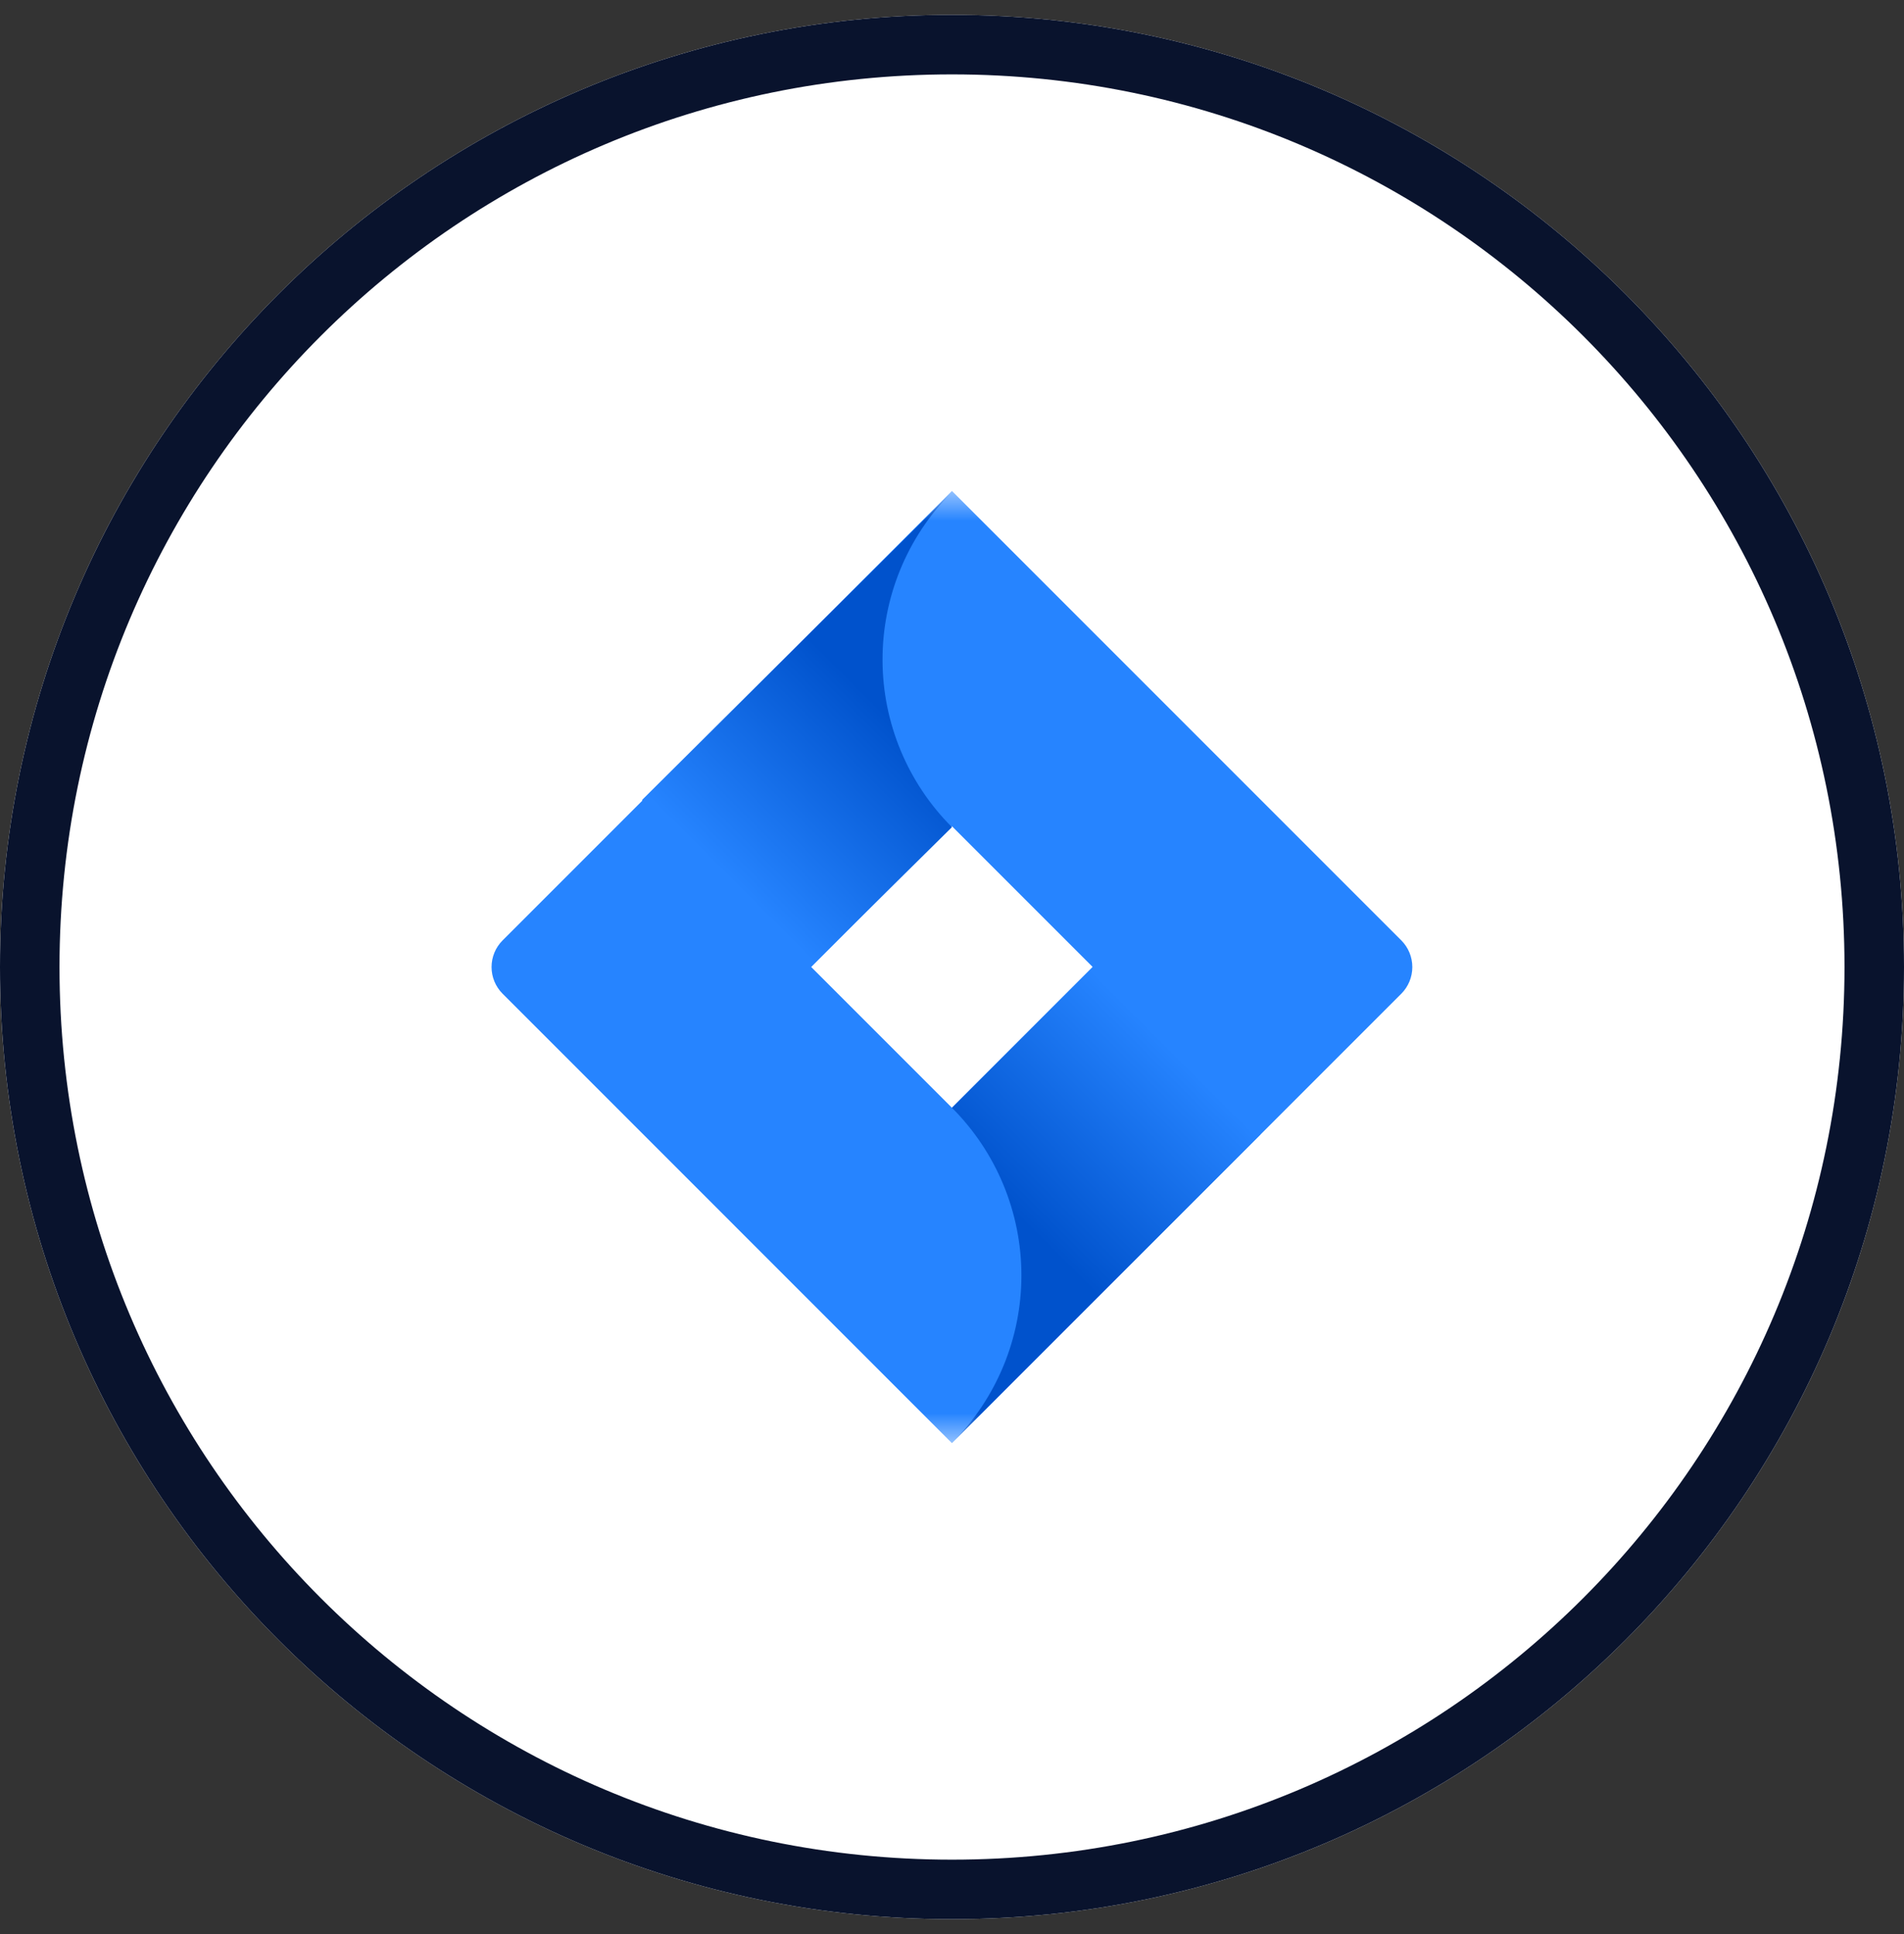 <svg width="64" height="65" viewBox="0 0 64 65" fill="none" xmlns="http://www.w3.org/2000/svg">
<rect x="0" y="0" width="64" height="65" fill="#333333" stroke="none"/>
<path d="M64 32.5C64 14.827 49.673 0.5 32 0.5C14.327 0.5 0 14.827 0 32.5C0 50.173 14.327 64.5 32 64.5C49.673 64.5 64 50.173 64 32.5Z" fill="white"/>
<path d="M63 32.5C63 15.379 49.121 1.5 32 1.5C14.879 1.5 1 15.379 1 32.5C1 49.621 14.879 63.5 32 63.5C49.121 63.5 63 49.621 63 32.5Z" stroke="#09132D" stroke-width="2"/>
<mask id="mask0_3003_1014" style="mask-type:luminance" maskUnits="userSpaceOnUse" x="16" y="16" width="32" height="33">
<path d="M48 16.5H16V48.5H48V16.5Z" fill="white"/>
</mask>
<g mask="url(#mask0_3003_1014)">
<path d="M47.104 31.606L31.998 16.5L16.893 31.606C16.656 31.843 16.523 32.165 16.523 32.501C16.523 32.837 16.656 33.158 16.893 33.396L31.998 48.502L47.104 33.396C47.34 33.158 47.473 32.837 47.473 32.501C47.473 32.165 47.34 31.843 47.104 31.606ZM31.998 37.23L27.267 32.499L31.998 27.768L36.729 32.499L31.998 37.23Z" fill="#2684FF"/>
<path d="M31.998 27.8C30.51 26.312 29.671 24.296 29.665 22.192C29.658 20.087 30.485 18.066 31.964 16.569L21.58 26.887L27.214 32.521L31.998 27.8Z" fill="url(#paint0_linear_3003_1014)"/>
<path d="M36.742 32.487L31.998 37.23C32.738 37.97 33.325 38.848 33.726 39.815C34.127 40.782 34.333 41.818 34.333 42.864C34.333 43.911 34.127 44.947 33.726 45.914C33.325 46.88 32.738 47.759 31.998 48.498L42.372 38.124L36.742 32.487Z" fill="url(#paint1_linear_3003_1014)"/>
</g>
<defs>
<linearGradient id="paint0_linear_3003_1014" x1="31.154" y1="22.984" x2="24.549" y2="29.59" gradientUnits="userSpaceOnUse">
<stop offset="0.18" stop-color="#0052CC"/>
<stop offset="1" stop-color="#2684FF"/>
</linearGradient>
<linearGradient id="paint1_linear_3003_1014" x1="32.901" y1="41.961" x2="39.494" y2="35.368" gradientUnits="userSpaceOnUse">
<stop offset="0.18" stop-color="#0052CC"/>
<stop offset="1" stop-color="#2684FF"/>
</linearGradient>
</defs>
</svg>
